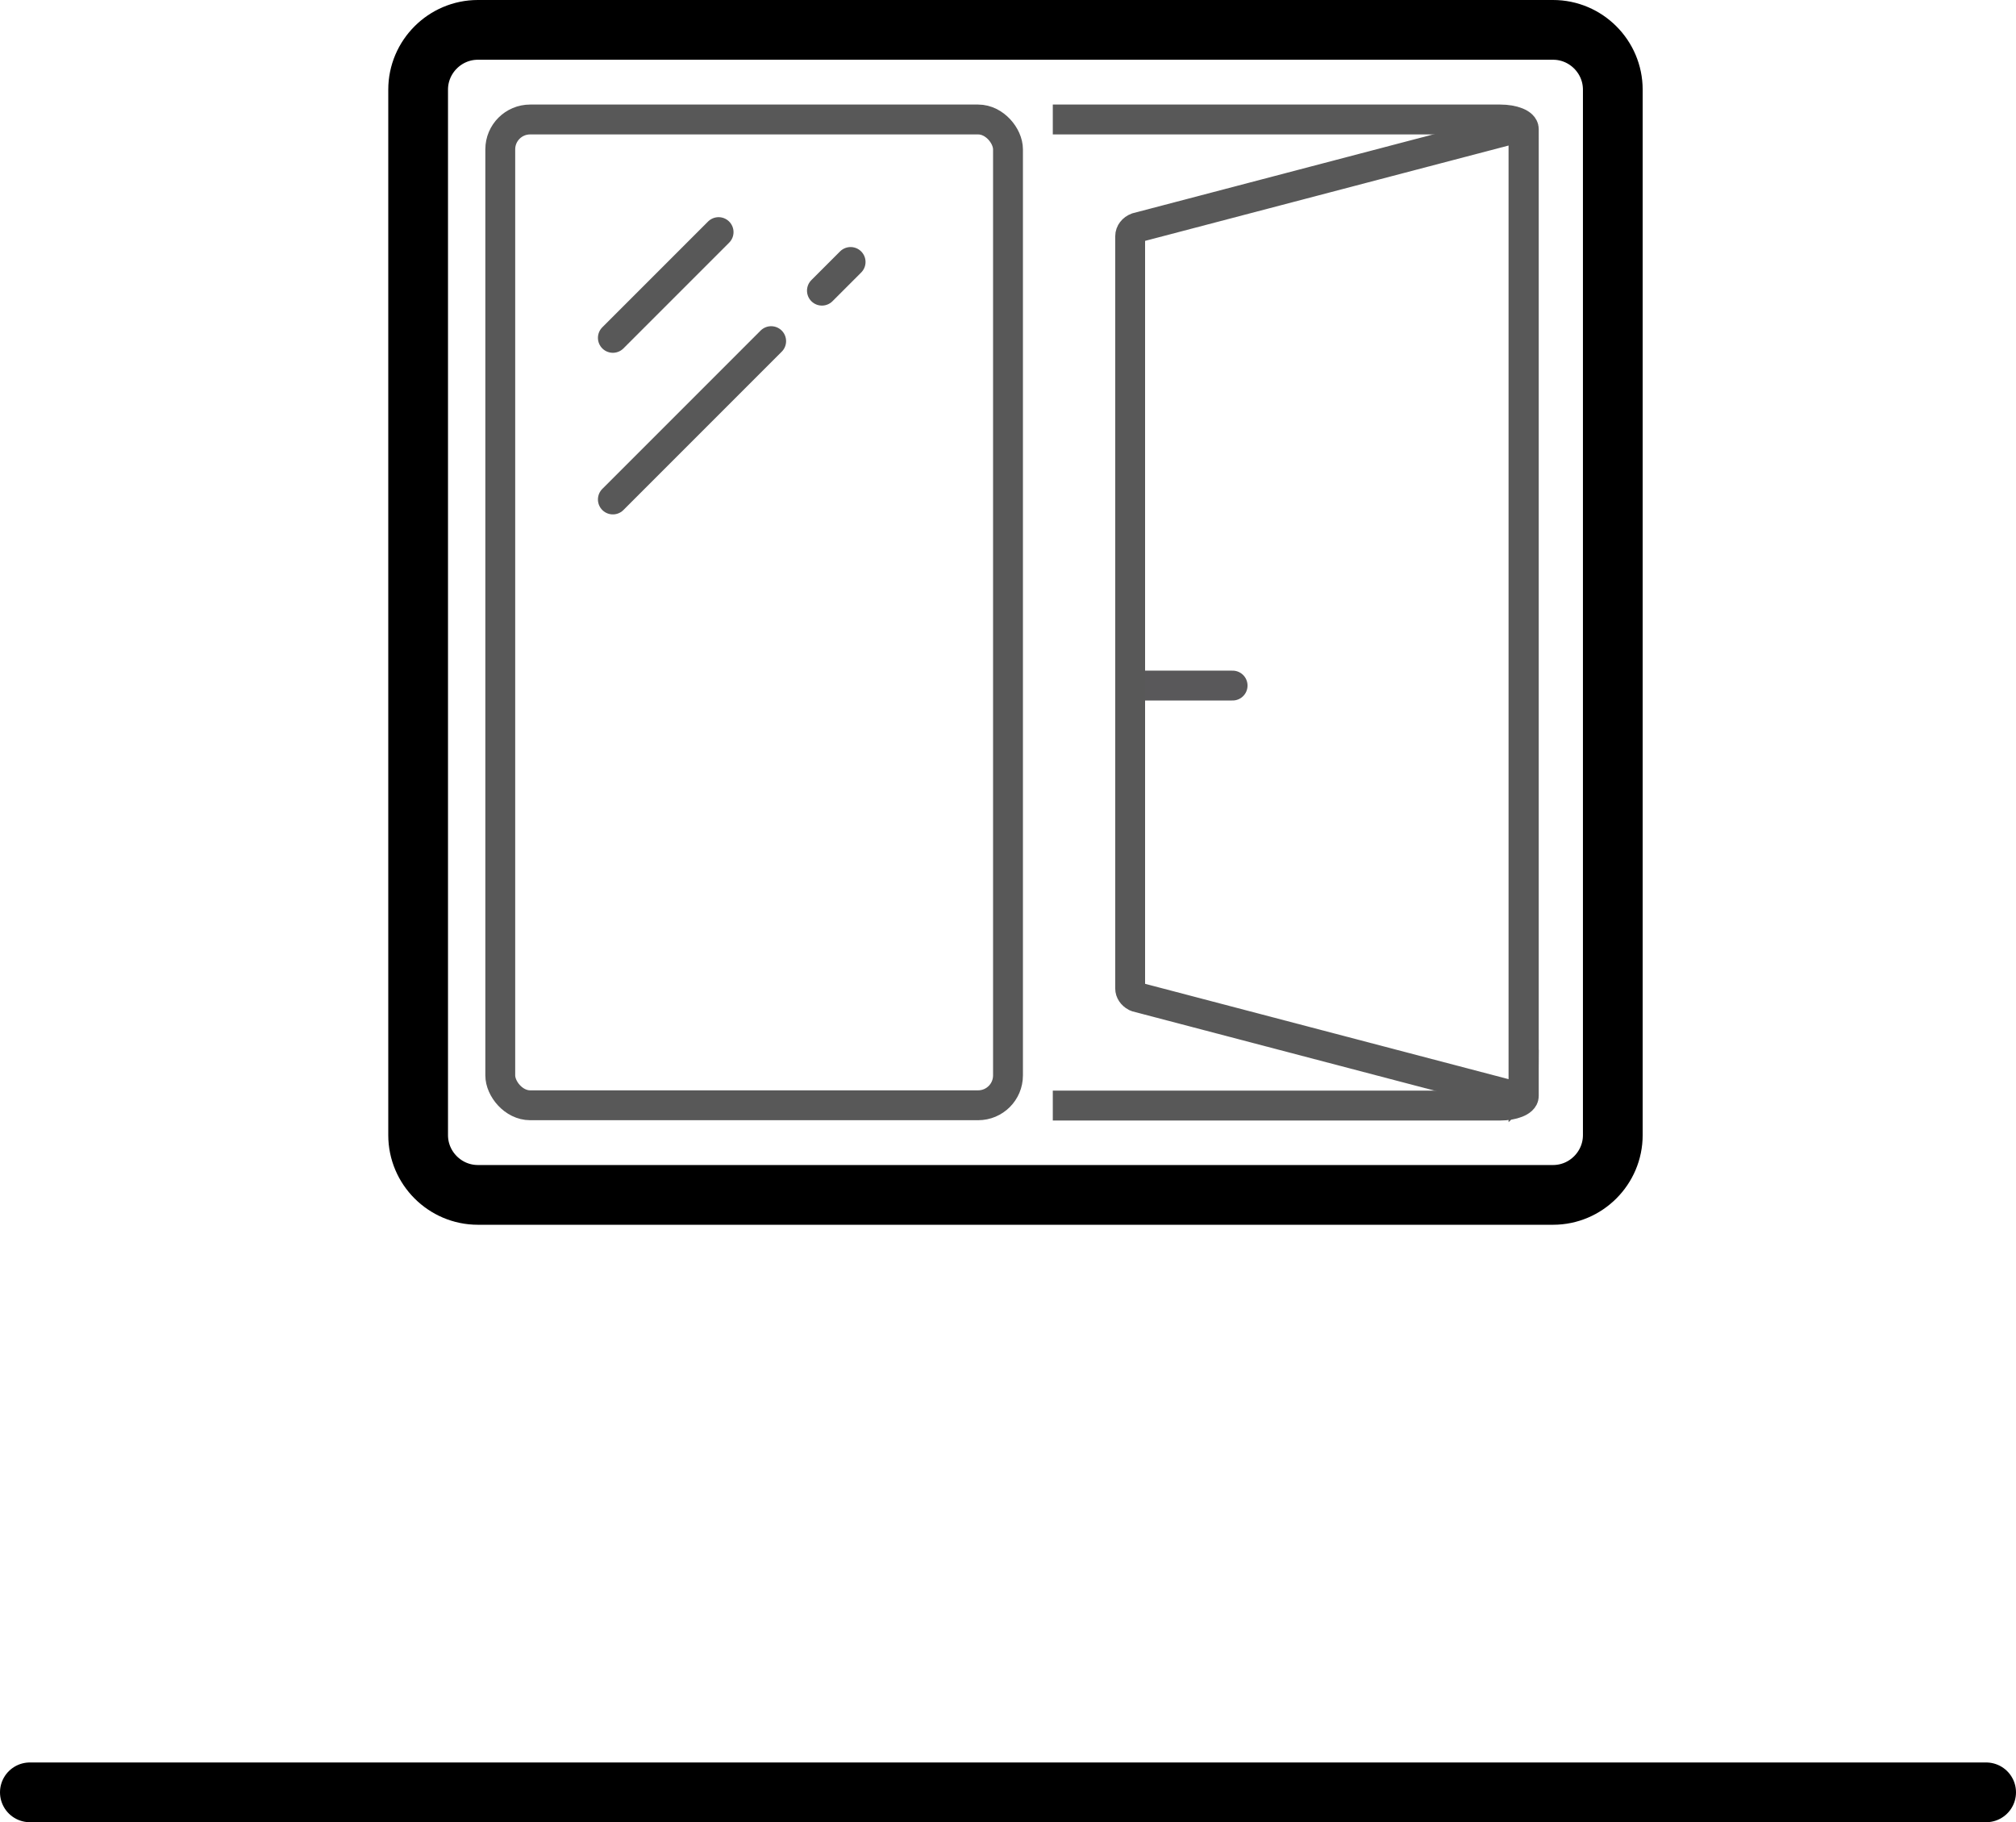 <?xml version="1.0" encoding="UTF-8"?>
<svg id="Calque_2" data-name="Calque 2" xmlns="http://www.w3.org/2000/svg" viewBox="0 0 67.5 61">
  <defs>
    <style>
      .cls-1, .cls-2 {
        stroke: #000;
        stroke-width: 2px;
      }

      .cls-1, .cls-2, .cls-3, .cls-4, .cls-5 {
        fill: none;
      }

      .cls-2, .cls-4, .cls-5 {
        stroke-linecap: round;
      }

      .cls-3, .cls-5 {
        stroke: #585858;
      }

      .cls-4 {
        stroke: #59585a;
      }
    </style>
  </defs>
  <g id="Calque_1" data-name="Calque 1">
    <g>
      <path class="cls-5" d="M20.52,11.31l3.54-3.54"/>
      <path class="cls-5" d="M20.52,16.72l5.3-5.3"/>
      <path class="cls-5" d="M27.52,9.73l.96-.96"/>
      <rect class="cls-3" x="16.75" y="4" width="17" height="33" rx="1" ry="1"/>
      <path class="cls-2" d="M1,60h65.5"/>
      <path class="cls-4" d="M38.3,22.95h2.97"/>
      <path class="cls-1" d="M52,1c1.1,0,2,.9,2,2v35c0,1.1-.9,2-2,2H16c-1.1,0-2-.9-2-2V3c0-1.1.9-2,2-2h36Z"/>
      <path class="cls-3" d="M35.25,4h14.98c.44,0,.79.14.79.32v32.37c0,.18-.36.32-.79.32h-14.98"/>
      <path class="cls-3" d="M51.02,36.35c0,.23-.27.38-.52.29l-12.43-3.26-.05-.02c-.11-.06-.18-.16-.18-.27V7.91c0-.13.09-.24.22-.29l12.43-3.26c.24-.09.52.06.52.29v31.71Z"/>
    </g>
  </g>
</svg>